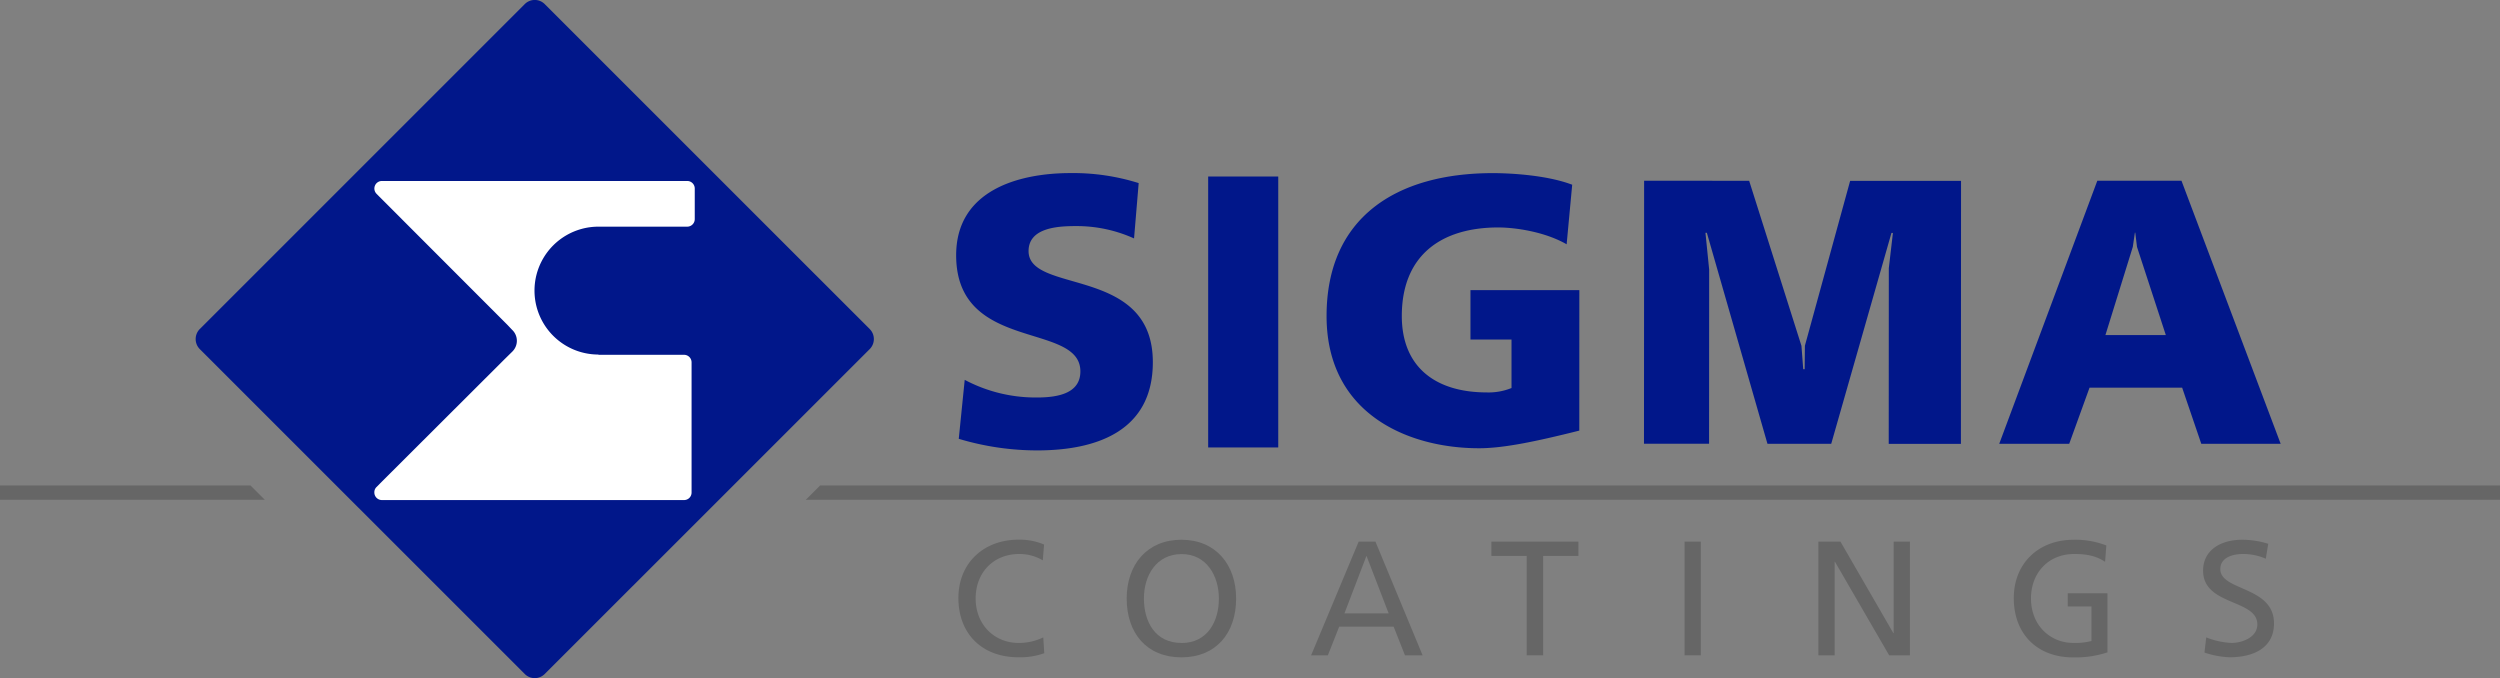 <?xml version="1.0" encoding="UTF-8"?>
<svg xmlns="http://www.w3.org/2000/svg" id="Layer_1" data-name="Layer 1" viewBox="0 0 566.93 153.78">
  <rect x="0" y="0" width="566.93" height="153.78" fill="#808080" stroke="none"/>
  <defs>
    <style>.cls-1{fill:#666;}.cls-2{fill:#01178a;}.cls-3{fill:#fff;}</style>
  </defs>
  <path class="cls-1" d="M368.86,326.67a10.33,10.33,0,0,0-5.31-1.44c-5.95,0-9.91,4.28-9.91,10.08,0,6.06,4.36,10.09,9.72,10.09a12.68,12.68,0,0,0,5.62-1.26l.22,3.59a16.18,16.18,0,0,1-5.88.92c-8.16,0-13.59-5.25-13.59-13.45,0-7.94,5.76-13.22,13.63-13.22a14.13,14.13,0,0,1,5.8,1.11Z" transform="translate(-132.39 -199.6)"></path>
  <path class="cls-1" d="M400.3,322c7.83,0,12.41,5.69,12.41,13.33,0,7.84-4.54,13.34-12.41,13.34s-12.41-5.5-12.41-13.34C387.89,327.67,392.47,322,400.3,322Zm0,23.42c5.95,0,8.5-4.95,8.5-10.09s-2.81-10.12-8.5-10.08-8.5,4.84-8.5,10.08S394.35,345.4,400.3,345.4Z" transform="translate(-132.39 -199.6)"></path>
  <path class="cls-1" d="M440.5,322.42h3.8L455,348.21h-4l-2.57-6.5H436.08l-2.57,6.5h-3.8Zm1.77,3.22-5,13.06H447.3Z" transform="translate(-132.39 -199.6)"></path>
  <path class="cls-1" d="M478.6,325.67h-8v-3.25h19.73v3.25h-8v22.54H478.6Z" transform="translate(-132.39 -199.6)"></path>
  <path class="cls-1" d="M514.4,322.42h3.69v25.79H514.4Z" transform="translate(-132.39 -199.6)"></path>
  <path class="cls-1" d="M544.75,322.42h5l12,20.76h.07V322.42h3.69v25.79H560.8L548.51,327h-.07v21.21h-3.69Z" transform="translate(-132.39 -199.6)"></path>
  <path class="cls-1" d="M609.76,327c-1.8-1.18-3.73-1.77-7-1.77-5.88,0-9.8,4.32-9.8,10.08,0,6.06,4.32,10.09,9.62,10.09a15,15,0,0,0,4.1-.44v-7.83h-5.38v-3h9v13.41a23.07,23.07,0,0,1-7.79,1.14c-8.08,0-13.45-5.25-13.45-13.45,0-7.94,5.7-13.22,13.49-13.22a19.06,19.06,0,0,1,7.5,1.29Z" transform="translate(-132.39 -199.6)"></path>
  <path class="cls-1" d="M646.21,326.3a12.91,12.91,0,0,0-5.19-1.07c-2.22,0-5.12.74-5.12,3.43,0,5,12.17,3.81,12.17,12.31,0,5.5-4.56,7.68-10.1,7.68a19.89,19.89,0,0,1-5.67-1.07l.4-3.44a17.71,17.71,0,0,0,5.74,1.26c2.26,0,5.85-1.18,5.85-4.21,0-5.76-12.3-4.18-12.3-12.19,0-4.58,3.88-7,8.87-7a19.58,19.58,0,0,1,5.9.92Z" transform="translate(-132.39 -199.6)"></path>
  <polygon class="cls-1" points="56.81 110.09 0 110.09 0 113.34 60.06 113.34 56.81 110.09"></polygon>
  <polygon class="cls-1" points="185.97 110.09 182.72 113.34 566.93 113.34 566.93 110.09 185.97 110.09"></polygon>
  <path class="cls-2" d="M255.92,352.44a3.2,3.2,0,0,1-4.53,0l-73.7-73.68a3.24,3.24,0,0,1,0-4.54l73.7-73.69a3.2,3.2,0,0,1,4.53,0l73.7,73.69a3.22,3.22,0,0,1,0,4.54Z" transform="translate(-132.39 -199.6)"></path>
  <path class="cls-3" d="M268.1,280a14.5,14.5,0,0,1,0-29h20.13a1.71,1.71,0,0,0,1.71-1.71l0-2.47,0-4.47a1.71,1.71,0,0,0-1.71-1.71l-5.34,0-63.44,0H219a1.71,1.71,0,0,0-1.21,2.92l.6.61,29.06,29.09,1.06,1.12a3.42,3.42,0,0,1,.08,4.93l-1.81,1.78L219,308.81l-1.23,1.24a1.64,1.64,0,0,0-.49,1.19A1.72,1.72,0,0,0,219,313l1.9,0,64.66,0,1.95,0a1.7,1.7,0,0,0,1.71-1.71l0-1.12V281.78a1.71,1.71,0,0,0-1.71-1.72H268.1Z" transform="translate(-132.39 -199.6)"></path>
  <path class="cls-2" d="M351.16,285.74a34.3,34.3,0,0,0,16.4,4c5,0,9.83-1.05,9.83-5.92,0-11.33-28.18-4.2-28.17-26.34,0-14.64,14-18.64,26-18.63a49.41,49.41,0,0,1,15.39,2.27l-1.05,12.55a31.54,31.54,0,0,0-13.23-2.8c-4,0-10.69.35-10.69,5.67,0,9.84,28.2,3.24,28.18,25.2,0,15.77-13,20-26.23,20a61.93,61.93,0,0,1-17.78-2.63Z" transform="translate(-132.39 -199.6)"></path>
  <rect class="cls-2" x="273.98" y="40.03" width="15.89" height="61.44"></rect>
  <path class="cls-2" d="M490.53,297.25c-10.08,2.53-17.28,4-22.74,4-15.89,0-34.58-7.65-34.57-30s15.83-32.39,37.7-32.39c3.92,0,12.21.43,18,2.63L487.66,255c-5-2.88-11.74-3.82-15.5-3.82-12.9,0-21.87,6.28-21.88,20.07,0,11.59,7.63,17.33,19.25,17.34a13.85,13.85,0,0,0,5.63-1v-11h-9.31V265.39h24.69Z" transform="translate(-132.39 -199.6)"></path>
  <polygon class="cls-2" points="409.3 78.4 419.56 41.01 444.71 41.02 444.68 100.66 428.31 100.65 428.33 60.83 429.26 52.82 428.93 52.82 415.27 100.64 400.81 100.64 387.07 52.8 386.75 52.8 387.59 61.13 387.57 100.62 372.81 100.62 372.84 40.98 396.66 41 408.52 78.43 408.92 83.73 409.25 83.73 409.3 78.4"></polygon>
  <path class="cls-2" d="M617,255.59l-.39-3.22h-.09l-.47,3.22-6.21,20h13.7Zm-9-15h19.09l22.49,59.65h-18l-4.34-12.73h-21l-4.61,12.73H585.76Z" transform="translate(-132.39 -199.6)"></path>
</svg>
